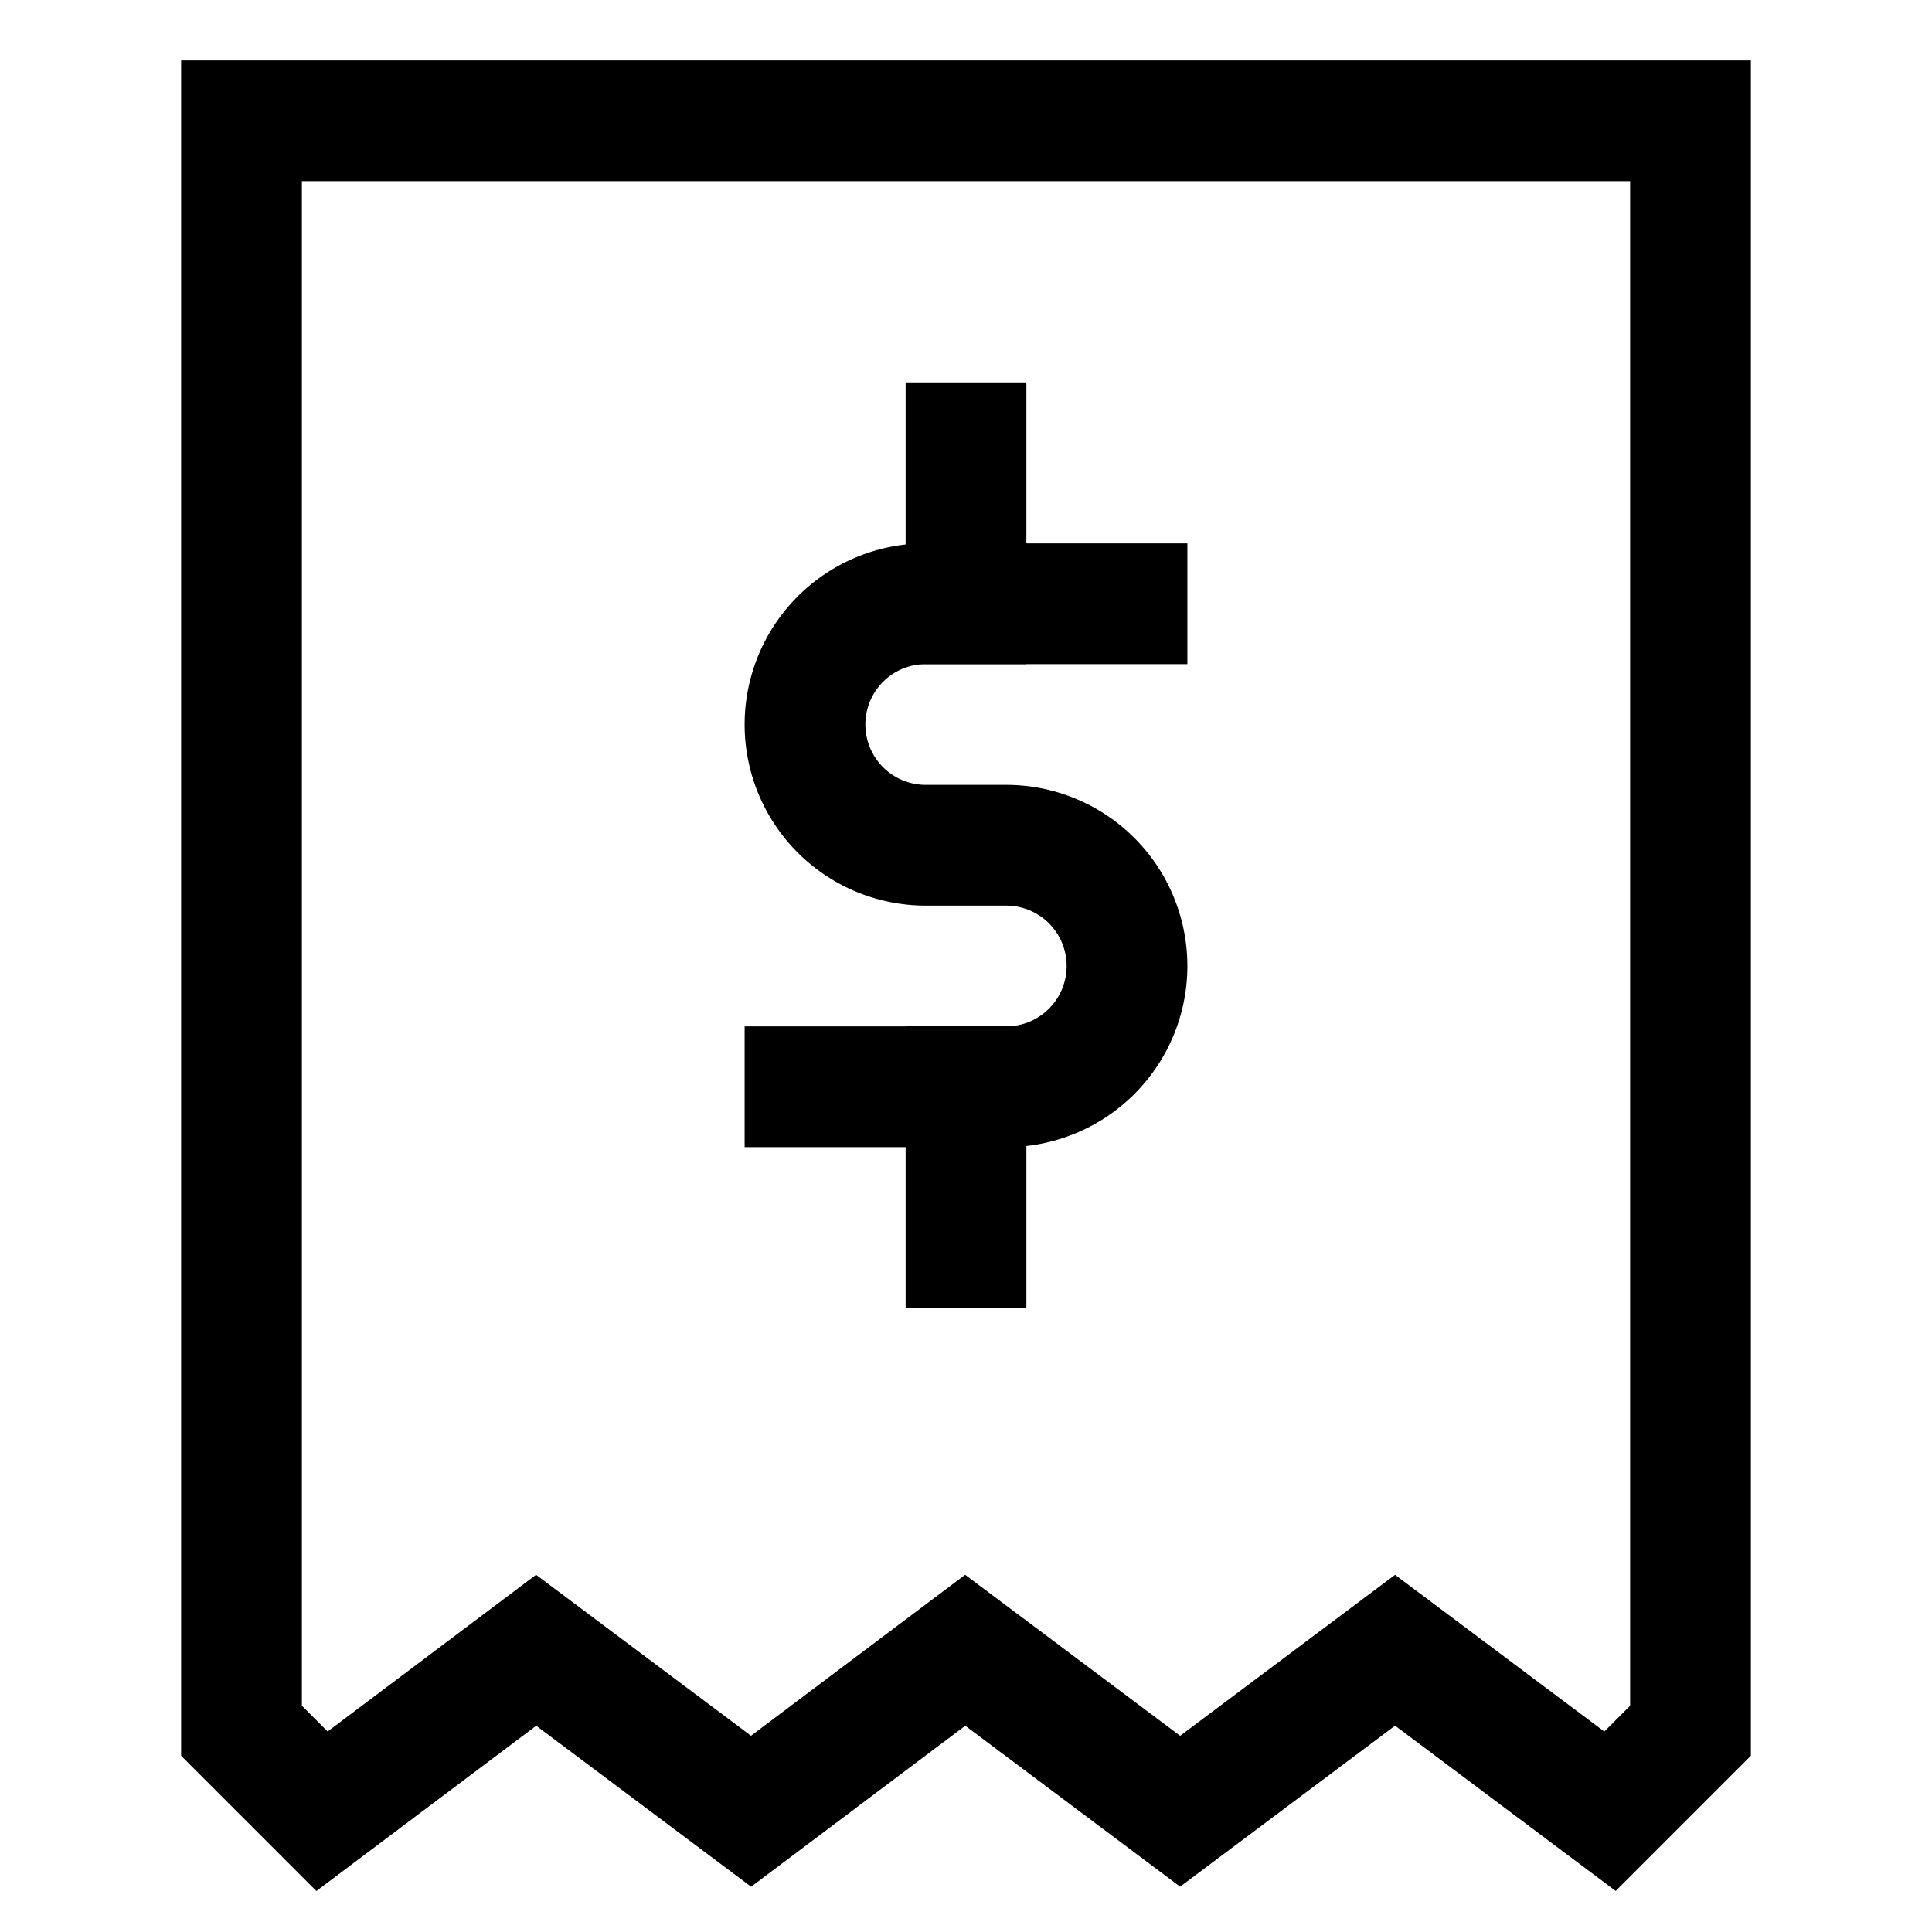 <svg xmlns="http://www.w3.org/2000/svg" viewBox="0 0 24 24"><defs><style>.cls-1{fill:none;stroke:currentColor;stroke-linecap:square;stroke-miterlimit:10;stroke-width:1.5}</style></defs><g id="bill_alternatif" data-name="bill alternatif"><path class="cls-1" d="M10,13.5h2.5A1.5,1.5,0,0,0,14,12h0a1.5,1.5,0,0,0-1.5-1.5h-1A1.5,1.5,0,0,1,10,9h0a1.5,1.5,0,0,1,1.5-1.5H14"/><line class="cls-1" x1="12" y1="5.5" x2="12" y2="7.5"/><line class="cls-1" x1="12" y1="13.5" x2="12" y2="15.5"/><polygon class="cls-1" points="4 22.5 6.66 20.5 9.33 22.5 11.99 20.5 14.66 22.5 17.33 20.5 20 22.5 21 21.5 21 1.5 3 1.5 3 21.5 4 22.5"/></g></svg>